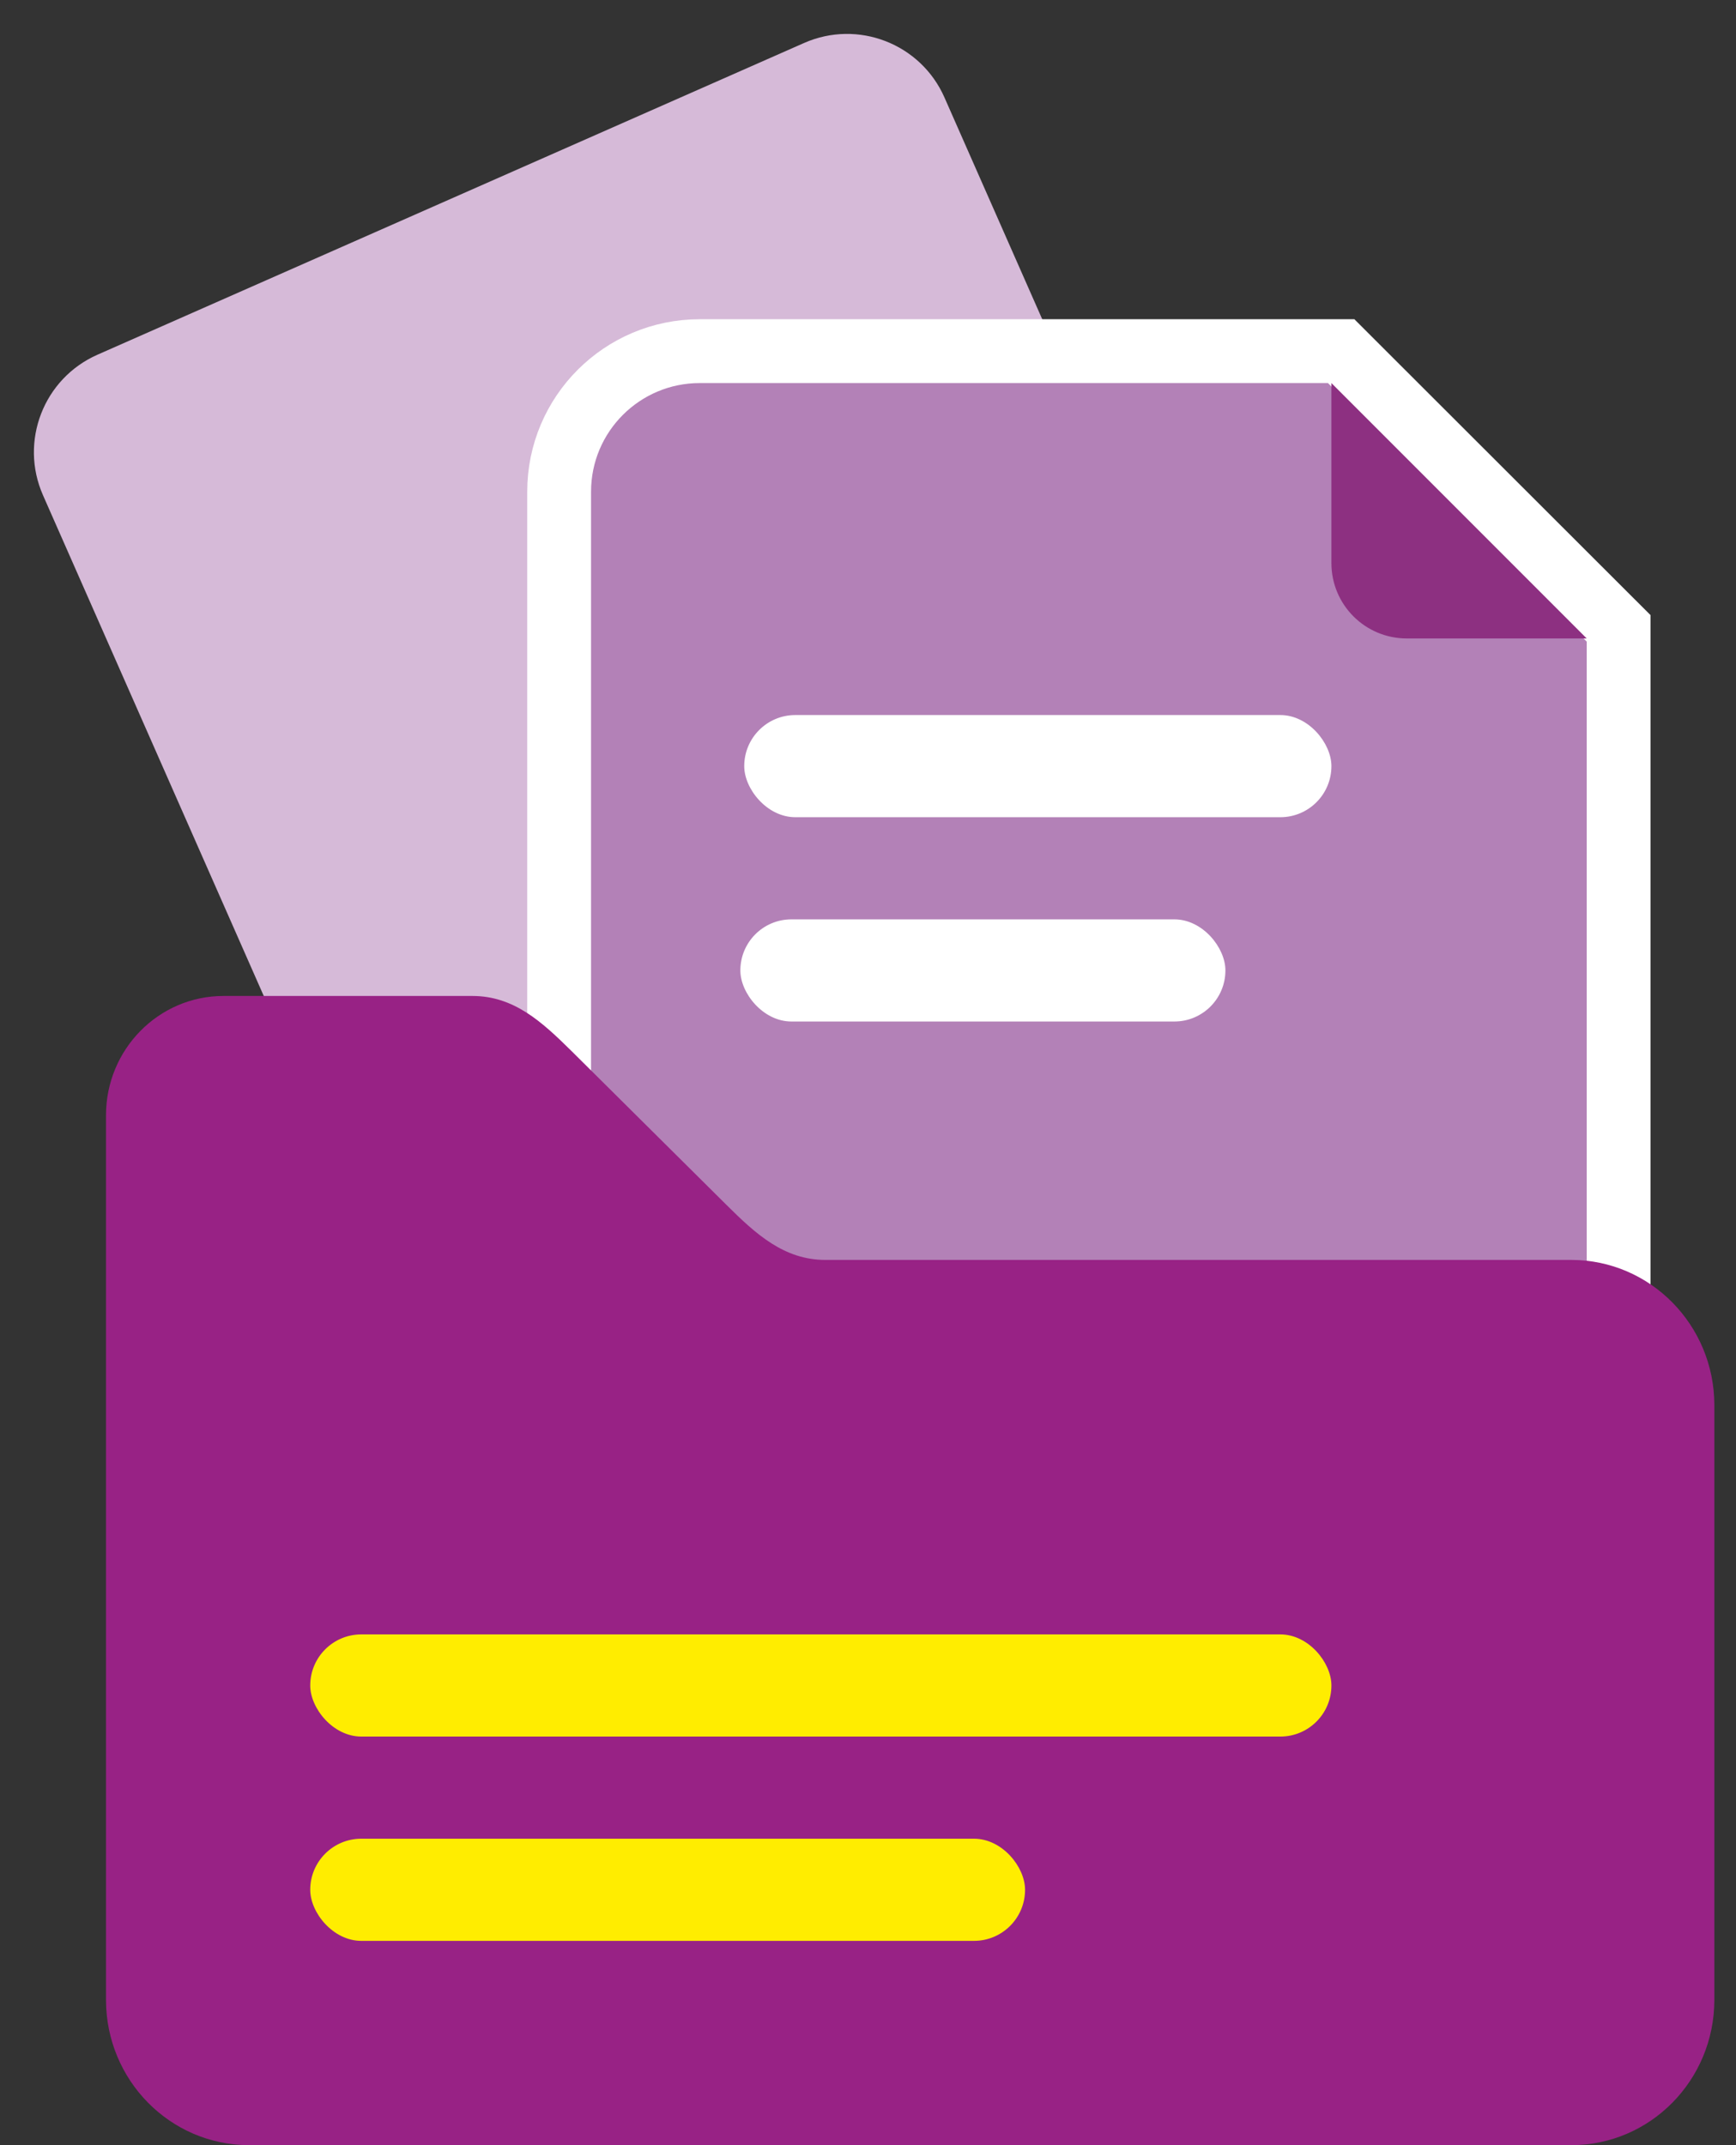 <svg width="68" height="84" viewBox="0 0 68 84" fill="none" xmlns="http://www.w3.org/2000/svg">
<rect x="0" y="0" width="68" height="84" fill="#333333" stroke="none"/>
<path d="M31.494 1.684L3.817 13.89C1.709 14.82 0.754 17.283 1.684 19.392L19.851 60.583C20.781 62.691 23.244 63.647 25.352 62.717L53.029 50.51C55.138 49.58 56.093 47.117 55.163 45.009L36.995 3.817C36.066 1.709 33.603 0.754 31.494 1.684Z" fill="#D6BAD8"/>
<path d="M63.402 25.123V24.605L63.035 24.239L52.9 14.116L52.534 13.75H52.017H27.411C24.368 13.75 21.902 16.213 21.902 19.253V72.746C21.902 75.787 24.368 78.25 27.411 78.25H57.894C60.934 78.25 63.402 75.787 63.402 72.746V25.123Z" fill="#B381B7" stroke="white" stroke-width="2.5"/>
<path fill-rule="evenodd" clip-rule="evenodd" d="M32.333 49.336H61.561C64.644 49.345 67.144 51.882 67.152 55.012V78.324C67.145 81.456 64.646 83.993 61.561 84H9.743C6.658 83.991 4.161 81.454 4.152 78.324V43.66C4.159 41.088 6.214 39.004 8.748 39H18.507C20.126 39 21.227 40.011 22.384 41.154L28.457 47.182C29.613 48.331 30.716 49.336 32.335 49.336H32.333Z" fill="#982285"/>
<rect x="12.152" y="64" width="40" height="4" rx="2" fill="#FFED00"/>
<rect x="12.152" y="72" width="28" height="4" rx="2" fill="#FFED00"/>
<rect x="29.152" y="28" width="23" height="4" rx="2" fill="white"/>
<rect x="29" y="36" width="19" height="4" rx="2" fill="white"/>
<path fill-rule="evenodd" clip-rule="evenodd" d="M62.152 25H55.102C53.472 25 52.152 23.68 52.152 22.05V15L62.152 25Z" fill="#8D3081"/>
</svg>
